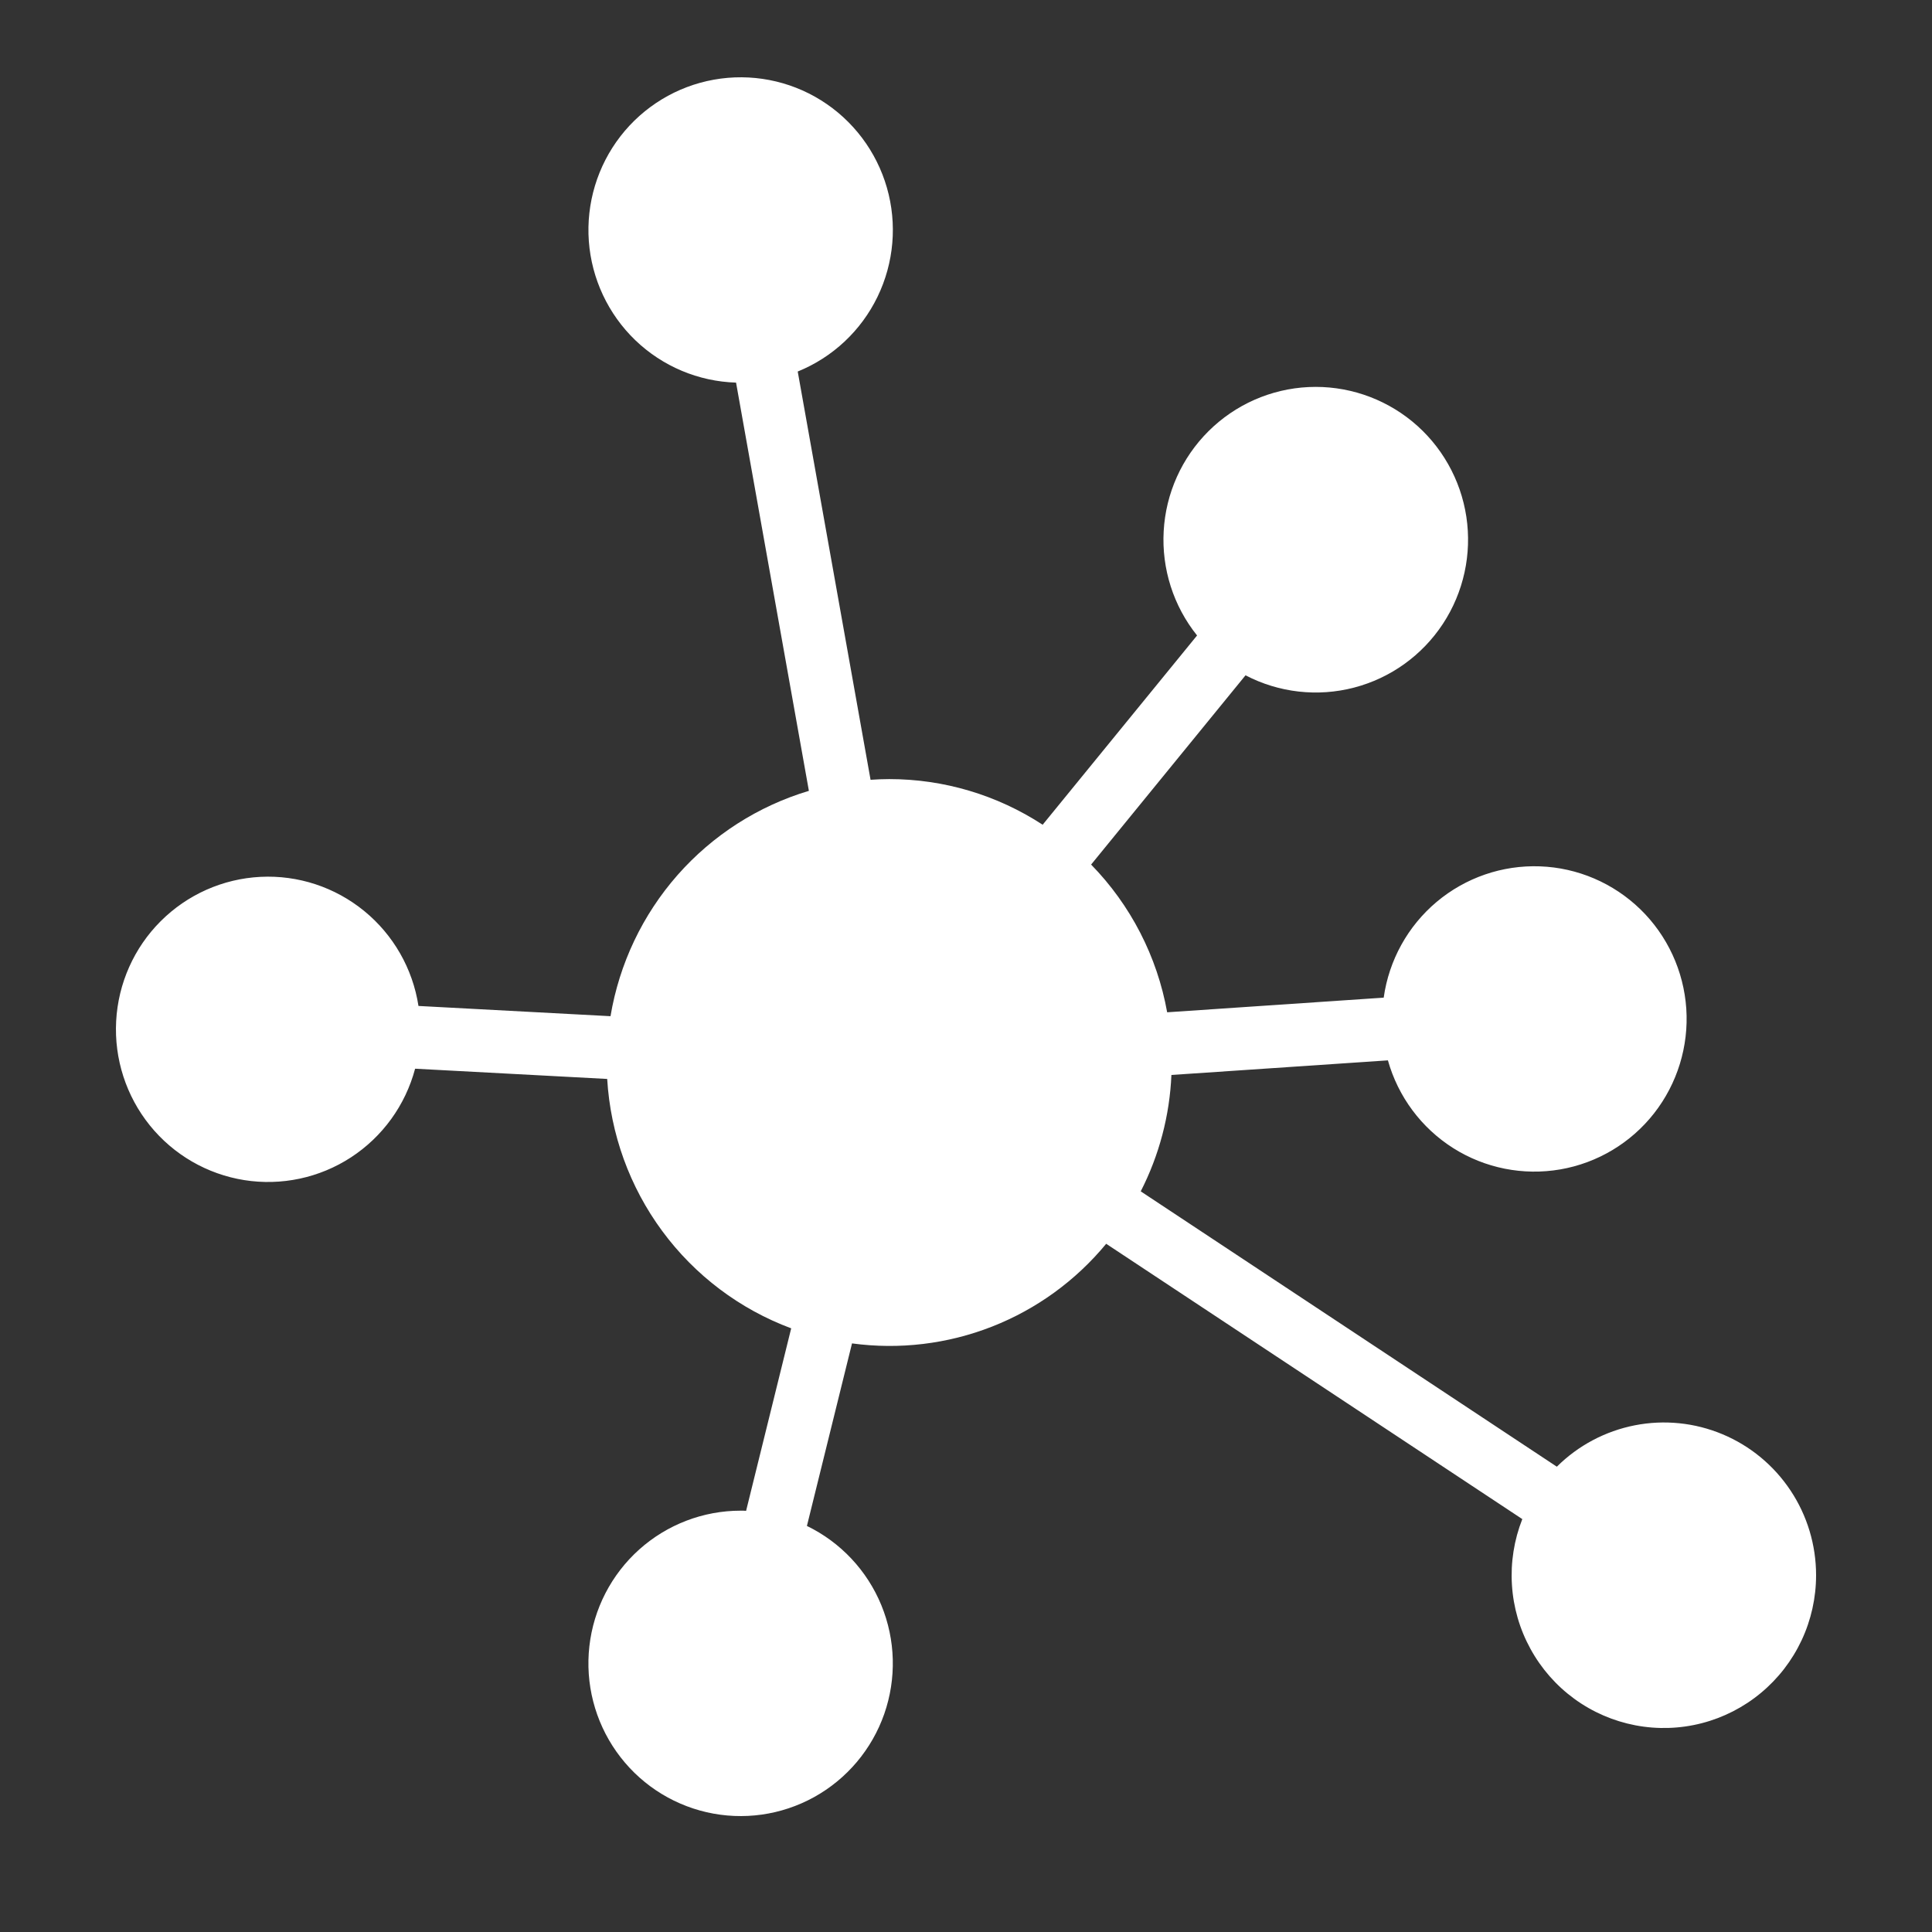 <svg width="50" height="50" viewBox="0 0 50 50" fill="none" xmlns="http://www.w3.org/2000/svg">
<rect x="0" y="0" width="50" height="50" fill="#333333" stroke="none"/>
<path d="M47 40.766C47 41.348 46.873 41.922 46.626 42.449C46.379 42.976 46.02 43.441 45.573 43.812C45.127 44.183 44.604 44.451 44.042 44.596C43.48 44.741 42.894 44.76 42.324 44.651C41.754 44.542 41.215 44.309 40.746 43.967C40.276 43.625 39.888 43.183 39.609 42.673C39.329 42.164 39.165 41.598 39.129 41.018C39.092 40.437 39.184 39.855 39.397 39.314L28.628 32.189C27.84 33.144 26.823 33.882 25.672 34.333C24.521 34.784 23.275 34.933 22.05 34.767L20.883 39.491C21.754 39.914 22.44 40.644 22.809 41.542C23.178 42.44 23.204 43.442 22.884 44.358C22.563 45.275 21.916 46.04 21.069 46.509C20.221 46.978 19.231 47.117 18.287 46.9C17.343 46.683 16.512 46.125 15.953 45.333C15.393 44.54 15.144 43.569 15.253 42.604C15.362 41.639 15.821 40.748 16.543 40.101C17.265 39.454 18.2 39.096 19.168 39.096C19.216 39.096 19.264 39.096 19.309 39.1L20.476 34.377C19.144 33.881 17.985 33.007 17.139 31.86C16.294 30.715 15.799 29.347 15.714 27.923L10.743 27.658C10.492 28.602 9.901 29.419 9.084 29.952C8.268 30.484 7.283 30.694 6.321 30.541C5.36 30.388 4.488 29.883 3.876 29.123C3.264 28.364 2.954 27.403 3.006 26.428C3.058 25.452 3.468 24.53 4.158 23.841C4.848 23.151 5.768 22.742 6.741 22.693C7.714 22.644 8.67 22.959 9.425 23.576C10.18 24.193 10.681 25.068 10.83 26.034L15.8 26.299C16.027 24.943 16.628 23.677 17.535 22.646C18.443 21.615 19.62 20.86 20.934 20.467L19.049 9.902C18.075 9.872 17.147 9.482 16.443 8.806C15.74 8.13 15.311 7.216 15.239 6.242C15.168 5.267 15.459 4.3 16.056 3.528C16.654 2.756 17.515 2.234 18.474 2.062C19.433 1.89 20.422 2.08 21.249 2.596C22.076 3.113 22.683 3.918 22.953 4.857C23.223 5.796 23.136 6.802 22.71 7.681C22.284 8.56 21.548 9.249 20.645 9.615L22.53 20.181C22.69 20.17 22.85 20.163 23.012 20.163C24.422 20.162 25.802 20.573 26.984 21.344L30.98 16.446C30.369 15.684 30.061 14.722 30.116 13.745C30.17 12.769 30.584 11.847 31.276 11.159C31.969 10.47 32.891 10.063 33.865 10.017C34.839 9.971 35.795 10.289 36.55 10.908C37.304 11.528 37.802 12.406 37.949 13.373C38.095 14.34 37.879 15.328 37.343 16.144C36.806 16.961 35.987 17.549 35.043 17.795C34.1 18.041 33.099 17.928 32.234 17.477L28.238 22.375C29.261 23.422 29.947 24.754 30.206 26.198L35.81 25.819C35.946 24.851 36.434 23.968 37.181 23.34C37.928 22.713 38.88 22.385 39.854 22.421C40.827 22.456 41.753 22.853 42.453 23.533C43.152 24.213 43.575 25.129 43.641 26.104C43.706 27.079 43.409 28.044 42.807 28.813C42.205 29.581 41.341 30.098 40.381 30.264C39.421 30.43 38.433 30.234 37.609 29.713C36.785 29.191 36.183 28.382 35.919 27.442L30.316 27.82C30.271 28.87 30 29.897 29.522 30.832L40.291 37.958C40.843 37.409 41.545 37.037 42.308 36.887C43.071 36.737 43.861 36.818 44.578 37.118C45.295 37.418 45.908 37.925 46.339 38.574C46.77 39.222 47 39.985 47 40.765V40.766Z" fill="white"/>
</svg>
